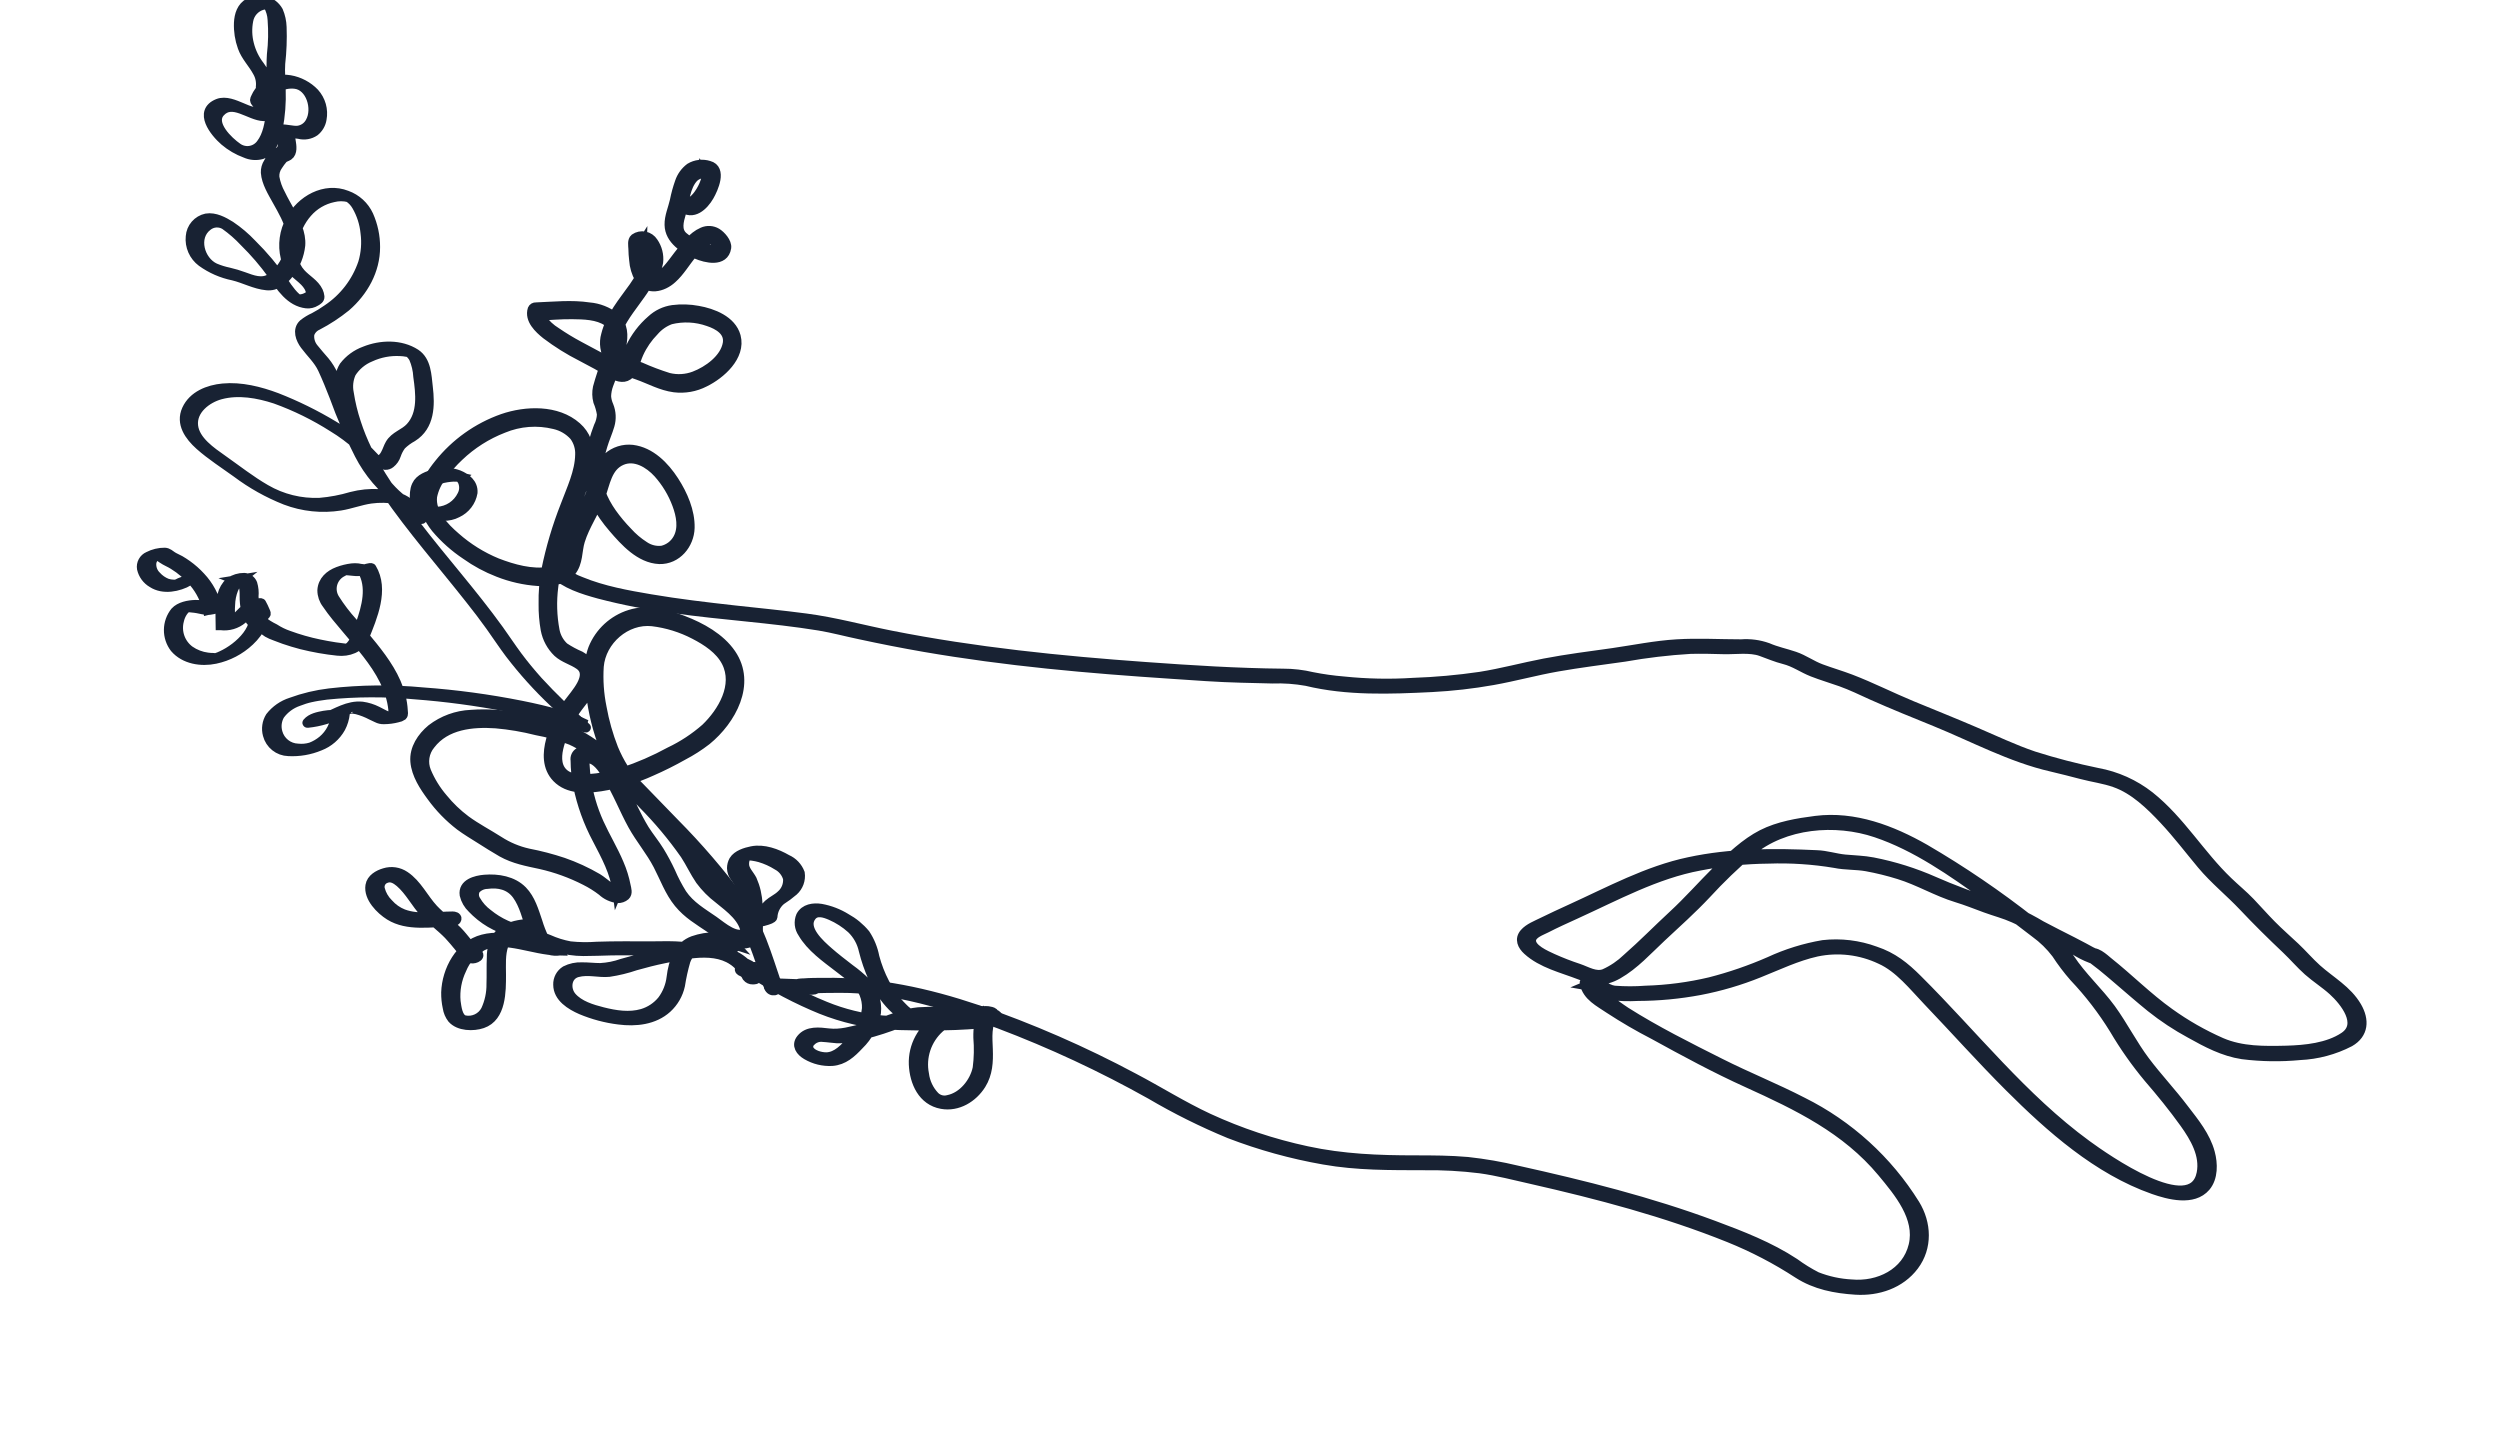 <svg width="259" height="150" viewBox="0 0 259 150" fill="none" xmlns="http://www.w3.org/2000/svg">
<g clip-path="url(#clip0_4549_7916)">
<path d="M57.313 59.273C58.544 60.509 60.425 61.077 62.063 61.528C64.612 62.196 67.202 62.697 69.817 63.026C74.824 63.743 79.898 64.018 84.883 64.83C86.294 65.065 87.679 65.444 89.073 65.732C91.283 66.213 93.503 66.648 95.731 67.036C99.966 67.767 104.234 68.33 108.51 68.772C112.786 69.215 117.107 69.544 121.411 69.828C123.797 69.99 126.178 70.171 128.569 70.229L131.83 70.311C133.007 70.269 134.185 70.352 135.344 70.559C139.589 71.587 144.014 71.411 148.34 71.199C150.458 71.09 152.567 70.849 154.655 70.478C156.91 70.076 159.111 69.467 161.367 69.07C163.622 68.673 165.986 68.38 168.3 68.051C170.558 67.649 172.839 67.379 175.129 67.243C176.288 67.212 177.447 67.243 178.607 67.275C179.766 67.306 181.313 67.067 182.45 67.482C183.275 67.776 183.992 68.096 184.849 68.312C185.914 68.579 186.771 69.215 187.772 69.607C188.774 69.999 189.739 70.275 190.718 70.626C191.819 71.023 192.865 71.528 193.934 72.016C196.095 72.981 198.291 73.865 200.488 74.758C204.444 76.369 208.346 78.484 212.532 79.44C213.583 79.684 214.62 79.955 215.662 80.225C216.804 80.528 217.999 80.676 219.108 81.073C221.102 81.768 222.785 83.405 224.197 84.912C225.608 86.418 226.808 88.006 228.107 89.562C229.407 91.119 231.026 92.418 232.438 93.915C233.85 95.413 235.343 96.888 236.867 98.327C237.643 99.062 238.342 99.888 239.123 100.582C239.903 101.277 240.882 101.895 241.698 102.635C242.903 103.726 244.815 106.112 242.853 107.425C241.18 108.544 238.838 108.778 236.89 108.832C234.589 108.886 232.253 108.927 230.124 108.007C228.231 107.175 226.43 106.147 224.751 104.94C222.496 103.334 220.547 101.354 218.387 99.639C218.067 99.387 216.948 98.286 216.47 98.918C216.776 98.507 217.273 98.918 216.623 98.579C216.375 98.449 216.136 98.309 215.888 98.178C215.504 97.971 215.112 97.767 214.724 97.569C213.637 97.01 212.541 96.473 211.467 95.895C210.637 95.4 209.782 94.949 208.905 94.542C207.944 94.145 206.934 93.893 205.969 93.518C204.092 92.783 202.22 92.138 200.38 91.317C198.345 90.418 196.217 89.749 194.033 89.323C193.064 89.134 192.116 89.125 191.137 89.03C190.159 88.936 189.207 88.611 188.21 88.579C183.767 88.372 179.351 88.358 174.975 89.301C170.686 90.203 166.698 92.368 162.733 94.172C161.75 94.624 160.758 95.075 159.792 95.553C159.188 95.855 158.394 96.153 157.938 96.68C157.393 97.303 157.713 97.957 158.259 98.453C159.743 99.806 161.867 100.293 163.699 101.006C165.178 101.584 166.18 101.741 167.605 100.93C169.333 99.946 170.672 98.435 172.116 97.091C173.69 95.62 175.3 94.186 176.775 92.612C178.209 91.051 179.736 89.579 181.349 88.205C184.836 85.282 190.159 84.844 194.363 86.265C198.499 87.654 202.297 90.325 205.82 92.864C207.525 94.082 209.176 95.372 210.845 96.644C211.681 97.248 212.423 97.973 213.046 98.796C213.599 99.648 214.213 100.459 214.882 101.223C216.451 102.879 217.845 104.693 219.041 106.636C220.08 108.401 221.261 110.078 222.573 111.652C223.89 113.176 225.153 114.728 226.326 116.365C227.386 117.854 228.446 119.649 228.071 121.553C227.115 126.366 218.085 120.005 216.177 118.612C209.546 113.767 204.449 107.236 198.652 101.471C197.326 100.145 196.086 99.148 194.281 98.548C192.553 97.912 190.699 97.688 188.869 97.894C186.953 98.221 185.089 98.8 183.325 99.617C181.329 100.49 179.265 101.201 177.154 101.741C174.972 102.258 172.743 102.551 170.501 102.617C169.42 102.7 168.334 102.7 167.253 102.617C166.351 102.499 165.728 101.714 164.813 101.588C164.614 101.556 164.091 101.534 164.159 101.868C164.438 103.221 165.688 103.798 166.743 104.52C168.225 105.489 169.756 106.38 171.331 107.19C174.52 108.945 177.723 110.677 181.042 112.179C186.252 114.543 191.255 116.956 194.99 121.444C196.708 123.515 198.923 126.135 198.233 129.022C197.543 131.909 194.624 133.308 191.81 133.05C190.572 132.986 189.353 132.721 188.201 132.266C187.4 131.856 186.634 131.382 185.909 130.849C183.334 129.153 180.406 128.025 177.529 126.952C170.929 124.498 164.078 122.784 157.23 121.264C155.524 120.853 153.792 120.552 152.047 120.362C150.243 120.204 148.439 120.195 146.635 120.195C142.814 120.195 139.129 120.055 135.385 119.243C131.877 118.49 128.463 117.352 125.204 115.851C122.552 114.62 120.066 113.05 117.477 111.688C112.253 108.894 106.813 106.521 101.211 104.592C96.056 102.856 90.868 101.723 85.424 101.805C84.693 101.805 83.953 101.805 83.223 101.863C83.042 101.863 82.555 101.863 82.469 102.071C82.284 102.522 83.453 102.522 83.705 102.544C83.881 102.544 84.057 102.544 84.233 102.544C84.716 102.544 84.684 102.143 84.278 102.026C83.981 101.973 83.678 101.955 83.376 101.971L80.106 101.85C79.501 101.827 79.438 102.368 80.061 102.391L83.218 102.504C83.43 102.533 83.645 102.542 83.859 102.531C83.953 102.531 84.201 102.594 83.944 102.531C83.944 102.359 83.976 102.183 83.99 102.012C84.283 102.012 83.741 102.012 83.647 101.99H83.34C83.287 101.983 83.234 101.983 83.182 101.99C83.024 102.03 83.182 101.949 83.155 101.99C83.132 102.065 83.126 102.145 83.139 102.223C83.151 102.302 83.181 102.376 83.227 102.441C83.227 102.441 83.182 102.405 83.304 102.441C83.533 102.457 83.763 102.446 83.99 102.409C84.986 102.373 85.988 102.364 86.989 102.359C92.646 102.328 98.266 104.096 103.521 106.067C108.927 108.112 114.172 110.558 119.214 113.384C121.835 114.926 124.562 116.283 127.374 117.443C130.537 118.659 133.81 119.566 137.148 120.15C140.599 120.763 144.05 120.727 147.523 120.736C149.466 120.71 151.409 120.817 153.337 121.056C155.142 121.305 156.896 121.765 158.656 122.162C165.598 123.74 172.522 125.558 179.134 128.219C181.63 129.225 184.021 130.472 186.275 131.941C188.079 133.105 190.123 133.497 192.243 133.632C194.534 133.777 196.875 133.01 198.291 131.12C199.708 129.23 199.609 126.744 198.382 124.755C195.557 120.219 191.528 116.555 186.744 114.173C183.952 112.73 181.029 111.566 178.223 110.149C174.926 108.494 171.543 106.802 168.421 104.827C167.731 104.376 167.1 103.88 166.414 103.437C165.728 102.995 165.3 102.635 165.133 101.809L164.479 102.084C165.3 102.22 165.882 102.941 166.734 103.099C167.716 103.22 168.706 103.253 169.693 103.198C171.847 103.19 173.995 102.986 176.112 102.589C178.206 102.188 180.256 101.583 182.233 100.785C184.2 100 186.126 99.067 188.205 98.602C190.438 98.134 192.762 98.409 194.823 99.387C196.767 100.257 198.246 102.156 199.694 103.668C202.527 106.631 205.261 109.698 208.161 112.594C212.41 116.839 217.322 121.196 223.096 123.222C224.675 123.776 227.214 124.457 228.509 122.937C229.298 122.004 229.262 120.542 228.96 119.433C228.509 117.727 227.323 116.275 226.281 114.922C224.986 113.203 223.506 111.643 222.221 109.933C220.935 108.223 219.966 106.284 218.689 104.52C217.367 102.716 215.649 101.178 214.422 99.301C213.375 97.7 212.009 96.667 210.516 95.512C206.995 92.739 203.286 90.215 199.415 87.957C196 86.008 192.103 84.515 188.106 85.025C186.234 85.264 184.254 85.593 182.558 86.455C180.862 87.316 179.261 88.827 177.885 90.194C176.347 91.723 174.917 93.352 173.329 94.817C171.741 96.284 170.208 97.853 168.575 99.283C167.885 99.95 167.086 100.491 166.211 100.884C165.309 101.223 164.407 100.632 163.545 100.339C162.625 100.037 161.722 99.686 160.839 99.288C160.194 98.985 158.484 98.282 158.642 97.339C158.741 96.716 159.689 96.405 160.158 96.162C161.173 95.638 162.21 95.174 163.248 94.7C167.393 92.815 171.579 90.528 176.094 89.693C178.441 89.237 180.825 88.995 183.217 88.972C185.52 88.891 187.826 89.042 190.1 89.423C191.178 89.648 192.283 89.572 193.37 89.765C194.503 89.972 195.622 90.248 196.722 90.591C198.792 91.227 200.66 92.368 202.721 92.991C203.745 93.302 204.692 93.69 205.694 94.055C206.695 94.421 207.678 94.669 208.626 95.097C209.654 95.548 210.61 96.193 211.612 96.712C212.681 97.267 213.763 97.79 214.823 98.354C215.395 98.735 216.008 99.049 216.65 99.292C216.892 99.355 217.149 99.328 217.372 99.215L216.921 99.315C216.434 99.27 216.601 99.152 216.754 99.315C216.851 99.397 216.953 99.472 217.061 99.54C217.291 99.716 217.512 99.892 217.751 100.072C218.315 100.524 218.86 100.997 219.411 101.466C220.547 102.436 221.666 103.419 222.83 104.362C224.112 105.384 225.483 106.29 226.926 107.069C228.626 108.02 230.354 108.936 232.307 109.234C234.284 109.483 236.282 109.513 238.266 109.324C240.067 109.242 241.829 108.772 243.43 107.944C244.883 107.109 244.978 105.688 244.161 104.285C243.164 102.58 241.455 101.665 240.025 100.388C239.231 99.675 238.532 98.85 237.769 98.133C237.007 97.416 236.1 96.622 235.311 95.823C234.522 95.025 233.859 94.258 233.119 93.487C232.379 92.716 231.576 92.066 230.818 91.335C227.913 88.561 225.884 85.02 222.699 82.485C221.12 81.246 219.262 80.411 217.286 80.054C215.062 79.598 212.864 79.026 210.701 78.34C208.612 77.636 206.641 76.684 204.606 75.818C202.441 74.885 200.249 74.014 198.07 73.112C195.892 72.21 193.889 71.19 191.755 70.369C190.731 69.977 189.676 69.675 188.648 69.291C187.696 68.939 186.87 68.326 185.909 68.001C184.949 67.676 184.047 67.5 183.122 67.099C182.245 66.788 181.312 66.663 180.384 66.734C178.16 66.734 175.936 66.598 173.712 66.734C171.489 66.869 169.31 67.316 167.113 67.636C164.741 67.97 162.363 68.267 160.009 68.718C157.776 69.147 155.579 69.747 153.328 70.103C151.026 70.439 148.707 70.647 146.382 70.726C143.987 70.878 141.583 70.83 139.196 70.581C138.112 70.492 137.034 70.342 135.967 70.13C134.971 69.892 133.95 69.772 132.926 69.774C128.168 69.729 123.427 69.427 118.682 69.084C109.845 68.452 101.022 67.555 92.321 65.832C89.38 65.25 86.488 64.451 83.511 64.059C81.03 63.73 78.549 63.49 76.051 63.215C73.164 62.891 70.277 62.552 67.408 62.065C64.981 61.654 62.478 61.203 60.191 60.261C59.462 60.001 58.789 59.602 58.211 59.088C57.972 58.849 56.984 58.953 57.309 59.286L57.313 59.273Z" fill="#182233" stroke="#182233"/>
<path d="M80.503 102.038C79.461 98.98 78.586 95.854 76.673 93.193C74.6 90.397 72.33 87.753 69.88 85.281C68.68 84.032 67.462 82.8 66.271 81.56C65.144 80.405 64.016 79.232 62.812 78.168C61.679 77.116 60.373 76.269 58.95 75.664C57.372 75.119 55.752 74.704 54.106 74.424C52.362 74.04 50.573 73.911 48.792 74.04C47.309 74.106 45.882 74.627 44.705 75.533C43.718 76.354 42.901 77.559 43.014 78.898C43.127 80.238 43.952 81.479 44.71 82.507C45.545 83.66 46.543 84.686 47.673 85.552C48.332 86.039 49.027 86.454 49.744 86.905C50.461 87.356 51.237 87.857 51.999 88.29C53.249 88.993 54.611 89.242 55.996 89.539C57.609 89.903 59.17 90.469 60.642 91.222C61.251 91.527 61.83 91.889 62.37 92.304C62.817 92.725 63.388 92.991 63.998 93.062C64.281 93.07 64.557 92.974 64.774 92.791C65.058 92.534 64.904 92.106 64.837 91.767C64.685 90.983 64.447 90.218 64.129 89.485C63.524 88.042 62.703 86.707 62.058 85.281C61.382 83.791 60.926 82.211 60.705 80.59C60.651 80.211 60.615 79.828 60.597 79.449C60.597 79.165 60.489 78.831 60.682 78.722C60.777 78.661 60.885 78.623 60.997 78.611C61.109 78.599 61.222 78.614 61.328 78.655C62.036 78.948 62.568 79.805 62.969 80.459C63.98 82.056 64.643 83.838 65.554 85.489C66.348 86.923 67.417 88.168 68.17 89.62C68.856 90.938 69.366 92.39 70.317 93.549C71.269 94.709 72.379 95.331 73.534 96.12C74.521 96.797 75.586 97.731 76.844 97.78C77.327 97.78 78.198 97.623 78.198 97.027C78.18 96.408 78.001 95.805 77.679 95.277C77.034 94.158 75.992 93.346 75.009 92.543C74.493 92.155 74.019 91.715 73.592 91.231C73.135 90.619 72.729 89.97 72.379 89.291C71.524 87.812 70.515 86.427 69.37 85.159C68.274 83.905 67.115 82.724 66.001 81.465C64.968 80.312 64.14 78.991 63.551 77.559C63.009 76.178 62.604 74.747 62.342 73.287C62.058 71.891 61.959 70.464 62.049 69.043C62.279 66.336 64.846 64.081 67.588 64.378C69.114 64.563 70.593 65.021 71.955 65.732C73.213 66.381 74.589 67.274 75.252 68.573C76.497 71.005 74.86 73.77 73.105 75.452C71.989 76.431 70.743 77.251 69.402 77.888C67.832 78.746 66.188 79.46 64.49 80.022C63.333 80.396 62.135 80.625 60.922 80.703C59.898 80.761 58.666 80.703 58.053 79.728C57.525 78.871 57.764 77.708 58.053 76.81C58.383 75.839 58.818 74.906 59.347 74.027C59.956 72.976 60.913 72.137 61.341 70.978C61.792 69.706 61.242 68.605 60.11 67.96C59.527 67.711 58.968 67.409 58.441 67.058C57.943 66.601 57.605 65.998 57.475 65.335C57.189 63.83 57.143 62.289 57.34 60.77C57.705 57.224 59.113 53.895 60.317 50.575C61.07 48.492 61.634 45.893 59.74 44.224C57.701 42.42 54.476 42.546 52.072 43.376C49.48 44.292 47.197 45.916 45.481 48.063C44.755 48.965 43.979 50.088 43.88 51.284C43.781 52.479 44.39 53.747 45.161 54.707C46.06 55.771 47.105 56.702 48.264 57.472C49.3 58.212 50.425 58.818 51.611 59.277C52.926 59.798 54.314 60.113 55.725 60.21C56.862 60.274 58.355 60.188 59.144 59.236C59.934 58.284 59.767 57.089 60.096 56.029C60.588 54.428 61.598 53.016 62.194 51.451C62.712 50.097 62.879 48.37 64.377 47.707C65.775 47.089 67.255 47.995 68.184 49.015C69.037 49.967 69.703 51.072 70.146 52.272C70.556 53.368 70.827 54.734 70.218 55.817C70.049 56.121 69.818 56.387 69.54 56.597C69.261 56.806 68.942 56.956 68.603 57.035C67.951 57.115 67.292 56.954 66.749 56.584C66.103 56.172 65.516 55.675 65.004 55.104C64.414 54.498 63.871 53.848 63.38 53.16C62.433 51.807 61.779 50.309 61.914 48.649C62.001 47.804 62.174 46.969 62.433 46.16C62.645 45.447 62.956 44.775 63.163 44.066C63.358 43.399 63.321 42.685 63.06 42.041C62.921 41.732 62.837 41.401 62.812 41.062C62.823 40.642 62.904 40.226 63.051 39.831C63.569 38.529 64.011 37.197 64.372 35.843C64.602 34.765 64.571 33.669 63.714 32.88C62.943 32.275 62.011 31.909 61.034 31.829C59.203 31.554 57.363 31.761 55.527 31.829C55.452 31.822 55.377 31.838 55.312 31.876C55.247 31.914 55.196 31.972 55.166 32.041C54.828 33.105 55.838 34.048 56.582 34.644C57.731 35.515 58.957 36.281 60.245 36.931C60.777 37.215 61.314 37.494 61.842 37.783C62.37 38.072 62.83 38.406 63.339 38.685C63.849 38.965 64.521 39.272 65.067 38.884C65.337 38.66 65.536 38.362 65.64 38.027C65.825 37.576 65.96 37.066 66.172 36.601C66.563 35.742 67.102 34.959 67.764 34.287C68.222 33.754 68.809 33.347 69.469 33.105C70.764 32.788 72.123 32.855 73.38 33.299C74.422 33.642 75.591 34.314 75.378 35.582C75.103 37.183 73.353 38.433 71.937 38.969C71.086 39.291 70.159 39.347 69.275 39.132C68.275 38.82 67.295 38.45 66.339 38.022C65.554 37.738 64.535 37.535 63.962 36.858C63.789 36.617 63.673 36.341 63.622 36.048C63.571 35.756 63.587 35.456 63.669 35.171C63.971 33.705 64.977 32.397 65.838 31.211C66.208 30.701 66.587 30.192 66.916 29.655C67.394 28.87 68.053 28.112 68.202 27.178C68.287 26.44 68.099 25.695 67.674 25.085C67.576 24.932 67.448 24.8 67.298 24.697C67.147 24.594 66.978 24.522 66.799 24.487C66.621 24.451 66.437 24.451 66.258 24.488C66.08 24.525 65.911 24.598 65.762 24.702C65.486 24.927 65.586 25.428 65.599 25.748C65.606 26.146 65.633 26.544 65.68 26.939C65.725 27.616 65.921 28.274 66.253 28.865C67.079 30.137 68.639 29.767 69.623 28.865C70.435 28.148 71.003 27.138 71.702 26.312C72.06 25.85 72.481 25.44 72.952 25.094C73.118 24.971 73.306 24.881 73.507 24.828C73.577 24.805 73.652 24.799 73.726 24.81C73.799 24.821 73.87 24.849 73.93 24.891C74.069 25.044 74.193 25.208 74.3 25.383C74.409 25.509 74.355 25.333 74.3 25.446C74.281 25.498 74.257 25.548 74.228 25.595C74.164 25.685 74.075 25.754 73.971 25.794C73.475 25.988 72.794 25.703 72.347 25.496C71.772 25.25 71.238 24.917 70.764 24.508C70.06 23.877 70.313 22.929 70.575 22.05C70.922 20.868 70.981 19.307 71.878 18.373C72.104 18.165 72.386 18.028 72.689 17.978C72.992 17.928 73.303 17.968 73.583 18.094L73.2 17.755C73.253 18.014 73.236 18.282 73.15 18.531C73.028 18.976 72.844 19.401 72.604 19.794C72.392 20.16 71.657 21.224 71.179 20.827C70.701 20.43 70.146 21.035 70.638 21.441C71.774 22.379 72.893 21.31 73.466 20.317C73.917 19.533 74.819 17.516 73.443 17.16C73.119 17.058 72.777 17.025 72.44 17.065C72.102 17.104 71.777 17.215 71.486 17.39C70.99 17.764 70.618 18.28 70.421 18.87C70.198 19.498 70.022 20.142 69.893 20.796C69.709 21.617 69.329 22.438 69.348 23.29C69.375 24.837 70.89 25.776 72.158 26.326C73.119 26.741 75.009 27.201 75.252 25.672C75.342 25.121 74.688 24.391 74.242 24.125C74.024 23.997 73.779 23.924 73.527 23.91C73.275 23.897 73.024 23.944 72.794 24.048C71.743 24.499 70.99 25.564 70.295 26.434C69.916 26.93 69.555 27.44 69.136 27.909C68.986 28.088 68.808 28.24 68.608 28.36C68.29 28.613 67.907 28.77 67.503 28.811C66.984 28.811 66.803 28.162 66.7 27.72C66.533 26.908 66.465 26.08 66.497 25.252L66.325 25.523C66.731 25.27 66.894 25.365 67.07 25.785C67.259 26.2 67.303 26.667 67.196 27.111C66.973 27.697 66.669 28.25 66.294 28.753C66.086 29.077 65.888 29.407 65.667 29.722C64.58 31.256 63.24 32.808 62.78 34.684C62.657 35.104 62.627 35.546 62.691 35.979C62.754 36.411 62.911 36.825 63.15 37.192C63.827 38.153 65.031 38.482 66.082 38.852C67.345 39.303 68.5 39.962 69.844 40.142C70.929 40.279 72.029 40.084 73.001 39.583C74.634 38.785 76.786 36.913 76.236 34.847C75.784 33.191 73.827 32.447 72.316 32.181C71.45 32.018 70.564 31.992 69.69 32.104C68.868 32.22 68.102 32.585 67.494 33.151C66.573 33.947 65.829 34.927 65.311 36.028C65.044 36.597 64.904 37.215 64.638 37.779C64.499 38.081 64.332 38.261 64.002 38.135C63.346 37.795 62.712 37.411 62.108 36.985C61.4 36.601 60.678 36.231 59.974 35.843C59.164 35.41 58.378 34.933 57.62 34.414C57.03 34.054 56.521 33.579 56.122 33.015C56.07 32.944 56.035 32.862 56.017 32.776C56 32.689 56.002 32.6 56.023 32.514L55.662 32.727C56.871 32.668 58.075 32.555 59.271 32.569C60.466 32.582 61.937 32.605 62.942 33.308C63.169 33.476 63.343 33.704 63.445 33.967C63.548 34.23 63.573 34.516 63.52 34.792C63.407 35.639 63.199 36.47 62.897 37.269C62.516 38.206 62.192 39.166 61.927 40.142C61.825 40.616 61.836 41.108 61.959 41.577C62.142 42.01 62.271 42.465 62.342 42.93C62.324 43.373 62.21 43.807 62.009 44.202C61.809 44.719 61.636 45.246 61.49 45.781C61.141 46.844 60.954 47.954 60.935 49.073C60.98 51.203 62.184 53.133 63.529 54.694C64.729 56.092 66.307 57.851 68.306 57.937C70.11 57.991 71.418 56.39 71.463 54.689C71.508 52.989 70.746 51.248 69.83 49.827C68.847 48.307 67.399 46.818 65.518 46.584C65.057 46.532 64.591 46.578 64.149 46.72C63.708 46.861 63.301 47.095 62.956 47.404C62.243 48.032 61.937 48.947 61.666 49.827C61.331 50.893 60.904 51.929 60.389 52.921C59.859 53.838 59.431 54.811 59.113 55.822C59.003 56.553 58.853 57.277 58.662 57.991C58.364 58.785 57.687 59.092 56.894 59.223C55.089 59.511 53.154 58.965 51.481 58.32C49.912 57.674 48.462 56.77 47.191 55.646C46 54.622 44.588 53.156 44.782 51.442C44.943 50.638 45.298 49.885 45.815 49.249C46.323 48.541 46.898 47.884 47.534 47.287C48.862 46.018 50.427 45.024 52.139 44.36C53.816 43.664 55.672 43.523 57.435 43.958C58.231 44.137 58.952 44.559 59.496 45.167C59.909 45.725 60.117 46.409 60.087 47.102C60.06 48.907 59.185 50.711 58.567 52.371C57.714 54.533 57.051 56.765 56.587 59.042C56.371 60.204 56.275 61.384 56.298 62.565C56.286 63.459 56.359 64.351 56.515 65.231C56.685 66.126 57.128 66.947 57.782 67.581C58.436 68.185 59.325 68.384 60.037 68.894C61.508 69.954 59.555 71.938 58.878 72.877C58.062 74.018 57.452 75.292 57.074 76.643C56.704 77.996 56.654 79.507 57.692 80.576C58.883 81.799 60.687 81.709 62.243 81.479C64.056 81.192 65.821 80.659 67.489 79.895C68.608 79.406 69.701 78.859 70.764 78.258C71.621 77.811 72.436 77.289 73.2 76.697C75.753 74.613 77.859 70.833 75.739 67.739C74.603 66.074 72.622 64.992 70.778 64.284C69.063 63.625 67.074 63.088 65.27 63.67C64.41 63.938 63.62 64.394 62.957 65.005C62.295 65.616 61.777 66.366 61.44 67.202C60.818 68.853 61.043 70.856 61.305 72.556C61.598 74.52 62.144 76.438 62.929 78.262C63.777 80.198 65.148 81.754 66.582 83.278C68.194 84.9 69.664 86.656 70.976 88.529C71.54 89.39 71.964 90.333 72.546 91.181C73.09 91.916 73.737 92.57 74.467 93.121C75.631 94.073 77.201 95.178 77.268 96.838C77.323 96.747 77.377 96.657 77.435 96.567C76.321 97.401 74.837 96.017 73.948 95.399C72.735 94.555 71.504 93.861 70.651 92.606C70.196 91.874 69.796 91.108 69.456 90.315C69.117 89.591 68.739 88.887 68.324 88.204C67.841 87.419 67.25 86.711 66.767 85.949C66.348 85.259 65.969 84.537 65.617 83.811C64.792 82.092 64.056 80.243 62.762 78.808C62.207 78.195 61.409 77.541 60.507 77.73C60.322 77.77 60.148 77.845 59.992 77.951C59.852 78.034 59.739 78.158 59.672 78.306C59.604 78.455 59.584 78.621 59.613 78.781C59.619 79.666 59.708 80.548 59.88 81.415C60.272 83.337 60.94 85.192 61.864 86.923C62.766 88.664 63.723 90.387 63.966 92.372L64.129 91.984C63.741 92.3 63.393 92.079 63.028 91.822C62.663 91.565 62.297 91.226 61.891 90.983C60.763 90.326 59.574 89.779 58.341 89.35C57.161 88.957 55.955 88.641 54.733 88.407C53.647 88.165 52.613 87.731 51.679 87.126C50.542 86.4 49.329 85.773 48.242 84.974C47.369 84.322 46.58 83.564 45.892 82.719C45.172 81.883 44.589 80.94 44.164 79.922C43.976 79.462 43.916 78.958 43.993 78.466C44.069 77.974 44.278 77.512 44.597 77.13C46.181 75.06 48.932 74.789 51.363 74.956C52.789 75.08 54.203 75.32 55.59 75.673C56.808 75.895 58.003 76.231 59.158 76.679C61.386 77.676 63.218 79.598 64.868 81.321C66.781 83.301 68.73 85.24 70.611 87.248C72.493 89.219 74.246 91.309 75.861 93.504C77.39 95.615 78.256 98.015 79.064 100.478C79.258 101.069 79.452 101.66 79.65 102.25C79.849 102.841 80.715 102.702 80.503 102.057V102.038Z" fill="#182233" stroke="#182233"/>
<path d="M60.66 75.324C58.925 73.842 57.281 72.256 55.739 70.575C54.999 69.749 54.291 68.897 53.628 68.008C52.965 67.119 52.342 66.163 51.684 65.252C48.977 61.494 45.869 58.035 43.063 54.367C40.601 51.138 38.147 47.696 36.893 43.79C36.56 42.791 36.313 41.767 36.153 40.727C36.008 40.025 36.089 39.296 36.383 38.643C36.855 37.896 37.549 37.316 38.368 36.983C39.342 36.532 40.413 36.329 41.485 36.392C41.701 36.4 41.917 36.424 42.13 36.464C42.215 36.464 42.301 36.509 42.387 36.518C42.579 36.679 42.741 36.873 42.865 37.091C43.128 37.7 43.28 38.351 43.316 39.013C43.56 40.745 43.817 42.847 42.522 44.263C41.9 44.953 40.889 45.166 40.407 46.018C40.226 46.329 40.132 46.681 39.956 47.001C39.886 47.152 39.793 47.29 39.68 47.412C39.59 47.507 39.311 47.768 39.18 47.746C39.049 47.723 38.769 47.394 38.67 47.295C38.571 47.195 38.35 46.952 38.183 46.789C37.824 46.44 37.446 46.11 37.051 45.801C36.254 45.174 35.414 44.603 34.538 44.092C32.668 42.967 30.706 42.001 28.674 41.205C26.92 40.547 24.971 40.05 23.081 40.231C21.597 40.371 20.005 40.989 19.346 42.432C18.688 43.875 19.621 45.17 20.699 46.135C21.877 47.182 23.243 48.048 24.52 48.973C26.071 50.139 27.772 51.092 29.576 51.805C31.386 52.493 33.343 52.696 35.255 52.396C36.325 52.225 37.339 51.823 38.413 51.67C39.312 51.548 40.225 51.566 41.119 51.724L41.422 51.787C41.467 51.787 41.521 51.81 41.566 51.828C41.471 51.769 41.53 51.828 41.566 51.828C41.736 51.986 41.888 52.163 42.017 52.356C42.251 52.735 42.528 53.086 42.843 53.402C42.915 53.47 43.663 53.88 43.718 53.767C44.169 52.712 43.515 51.26 44.331 50.348C44.935 49.672 46.095 49.446 46.961 49.397C47.19 49.388 47.42 49.401 47.646 49.437L47.786 49.469C47.637 49.6 47.452 49.216 47.628 49.428C47.736 49.549 47.831 49.681 47.913 49.821C48.022 50.055 48.075 50.311 48.068 50.57C48.061 50.828 47.994 51.081 47.872 51.309C47.635 51.796 47.271 52.21 46.819 52.508C46.366 52.806 45.842 52.976 45.301 53.001C42.594 53.136 40.529 51.02 39.112 48.941C37.696 46.861 36.794 44.557 35.891 42.252C35.44 41.124 35.021 39.996 34.538 38.891C34.304 38.367 34.001 37.877 33.636 37.434C33.257 36.983 32.838 36.532 32.49 36.081C32.322 35.877 32.197 35.642 32.124 35.388C32.051 35.134 32.032 34.868 32.066 34.606C32.133 34.406 32.241 34.222 32.383 34.067C32.525 33.912 32.699 33.788 32.892 33.704C33.937 33.159 34.925 32.51 35.842 31.769C37.646 30.199 38.882 28.016 38.877 25.593C38.879 24.462 38.642 23.343 38.183 22.31C37.962 21.833 37.65 21.405 37.262 21.05C36.875 20.696 36.422 20.422 35.928 20.244C33.645 19.341 31.182 20.744 30.104 22.792C29.448 23.977 29.26 25.364 29.576 26.68C29.729 27.229 30.019 27.729 30.42 28.133C30.785 28.494 31.209 28.796 31.566 29.161C31.727 29.323 31.867 29.503 31.985 29.698C32.08 29.87 32.269 30.28 32.175 30.479C32.08 30.677 31.751 30.817 31.588 30.889C31.371 30.971 31.139 31.009 30.907 31.002L30.785 30.975C30.785 30.916 31.02 31.169 30.93 31.038C30.839 30.907 30.758 30.907 30.7 30.858C30.511 30.69 30.335 30.508 30.176 30.312C29.884 29.951 29.611 29.575 29.36 29.184C28.392 27.784 27.296 26.478 26.085 25.282C25.421 24.579 24.681 23.951 23.879 23.41C23.158 22.959 22.256 22.472 21.371 22.621C20.933 22.715 20.538 22.949 20.244 23.288C19.951 23.626 19.775 24.05 19.743 24.497C19.692 24.999 19.772 25.506 19.975 25.967C20.178 26.429 20.498 26.83 20.902 27.132C21.875 27.834 22.987 28.32 24.163 28.557C25.318 28.837 26.419 29.459 27.623 29.572C28.616 29.68 29.427 29.022 29.982 28.268C30.614 27.439 31.009 26.454 31.124 25.418C31.223 24.177 30.596 22.968 30.027 21.913C29.707 21.317 29.36 20.735 29.062 20.108C28.759 19.564 28.551 18.972 28.444 18.358C28.41 17.927 28.532 17.498 28.787 17.149C28.939 16.909 29.107 16.68 29.292 16.464C29.464 16.274 29.685 16.252 29.883 16.121C30.334 15.819 30.212 15.092 30.14 14.637C30.14 14.502 30.091 14.362 30.068 14.226C30.046 14.091 29.982 13.978 30.027 13.893C30.118 13.681 30.821 13.893 30.997 13.893C31.268 13.961 31.55 13.971 31.826 13.923C32.101 13.875 32.362 13.769 32.594 13.613C32.991 13.296 33.255 12.842 33.334 12.341C33.425 11.861 33.403 11.368 33.271 10.898C33.138 10.429 32.899 9.996 32.572 9.634C31.263 8.254 28.873 7.65 27.33 8.971C26.974 9.28 26.69 9.663 26.5 10.095C26.446 10.184 26.413 10.284 26.401 10.388C26.401 10.505 26.622 10.722 26.698 10.812C26.895 11.035 27.121 11.231 27.371 11.394L27.258 11.285C26.604 11.903 25.729 11.434 25.03 11.146C24.33 10.857 23.37 10.415 22.576 10.735C20.532 11.565 22.228 13.699 23.266 14.596C23.907 15.142 24.64 15.57 25.431 15.859C25.958 16.096 26.551 16.144 27.109 15.995C28.169 15.616 28.57 14.317 28.787 13.324C29.043 11.987 29.148 10.625 29.098 9.265C29.098 8.362 28.981 7.483 29.049 6.59C29.191 5.334 29.24 4.069 29.193 2.805C29.175 2.237 29.053 1.678 28.832 1.154C28.688 0.897 28.494 0.672 28.262 0.49C28.029 0.309 27.763 0.176 27.479 0.099C27.203 0.009 26.911 -0.02 26.622 0.014C26.334 0.048 26.057 0.145 25.81 0.297C25.034 0.703 24.777 1.542 24.736 2.368C24.702 3.222 24.834 4.076 25.124 4.88C25.463 5.841 26.207 6.563 26.68 7.447C26.96 7.928 27.072 8.487 27.001 9.039C26.974 9.233 27.903 9.49 27.903 9.49C28.052 8.466 27.474 7.627 26.911 6.833C26.391 6.166 26.016 5.398 25.81 4.578C25.601 3.773 25.577 2.931 25.738 2.115C25.805 1.747 25.973 1.405 26.223 1.126C26.473 0.847 26.795 0.643 27.154 0.536C27.387 0.47 27.629 0.44 27.871 0.446C28.142 0.446 27.42 0.09 27.601 0.324C27.675 0.405 27.742 0.491 27.804 0.581C28.052 1.029 28.196 1.527 28.223 2.038C28.316 3.241 28.292 4.449 28.151 5.647C28.101 6.436 28.101 7.226 28.151 8.015C28.212 9.229 28.18 10.446 28.056 11.655C27.934 12.756 27.736 14.019 27.041 14.916C26.905 15.102 26.733 15.259 26.536 15.379C26.339 15.498 26.12 15.577 25.892 15.612C25.664 15.647 25.432 15.636 25.208 15.581C24.984 15.526 24.773 15.428 24.587 15.291C23.685 14.668 21.723 12.828 22.81 11.624C24.082 10.216 25.864 12.012 27.321 12.048C27.477 12.052 27.632 12.025 27.777 11.97C27.923 11.914 28.056 11.83 28.169 11.723C28.192 11.7 28.043 11.601 28.056 11.61C27.798 11.447 27.579 11.228 27.416 10.97C27.271 10.726 27.416 10.518 27.529 10.289C27.817 9.752 28.26 9.314 28.799 9.031C29.338 8.747 29.95 8.631 30.555 8.696C32.206 8.877 32.91 11.276 32.148 12.63C32.022 12.873 31.839 13.082 31.614 13.238C31.389 13.395 31.129 13.494 30.857 13.527C30.276 13.577 29.698 13.356 29.107 13.396H29.08C29.139 13.884 29.27 14.366 29.288 14.858C29.317 15.062 29.275 15.271 29.169 15.448C29.063 15.625 28.9 15.761 28.706 15.832C28.312 16.081 27.999 16.438 27.804 16.861C27.607 17.163 27.509 17.52 27.524 17.88C27.592 18.899 28.237 19.919 28.715 20.79C29.288 21.823 29.933 22.887 30.154 24.064C30.288 24.974 30.139 25.904 29.725 26.726C29.377 27.577 28.792 28.31 28.038 28.837C27.136 29.41 26.157 29.008 25.224 28.67C24.73 28.488 24.225 28.337 23.712 28.219C23.216 28.116 22.731 27.965 22.265 27.768C20.686 27.046 19.973 24.561 21.507 23.406C21.76 23.205 22.069 23.087 22.392 23.068C22.715 23.05 23.036 23.131 23.311 23.302C24.037 23.815 24.708 24.402 25.314 25.052C26.378 26.097 27.351 27.23 28.223 28.44C29.085 29.703 30.068 31.259 31.755 31.448C32.089 31.481 32.423 31.402 32.707 31.223C32.91 31.101 33.131 30.984 33.113 30.731C33.093 30.544 33.042 30.361 32.964 30.19C32.59 29.392 31.728 28.958 31.16 28.322C29.576 26.572 30.438 23.609 31.832 22.039C32.535 21.226 33.486 20.667 34.538 20.447C35.058 20.316 35.602 20.316 36.121 20.447C36.462 20.669 36.745 20.969 36.947 21.322C37.446 22.18 37.754 23.135 37.849 24.123C37.988 25.166 37.905 26.227 37.605 27.235C36.938 29.209 35.633 30.905 33.898 32.057C33.465 32.363 33.013 32.641 32.544 32.887C32.144 33.066 31.768 33.295 31.426 33.568C30.767 34.177 31.133 35.12 31.593 35.738C32.211 36.573 32.982 37.258 33.429 38.215C33.875 39.171 34.258 40.132 34.637 41.101C35.371 43.144 36.236 45.138 37.227 47.069C38.2 48.972 39.606 50.62 41.331 51.882C42.278 52.524 43.33 52.994 44.439 53.271C45.382 53.501 46.483 53.605 47.371 53.127C47.787 52.933 48.15 52.642 48.429 52.277C48.708 51.913 48.895 51.486 48.973 51.034C49.036 50.096 48.291 49.523 47.507 49.203C46.718 48.91 45.857 48.877 45.048 49.108C44.354 49.279 43.478 49.581 43.163 50.285C42.712 51.251 43.203 52.374 42.775 53.352L43.65 53.718C43.318 53.349 43.016 52.954 42.748 52.536C42.48 52.201 42.141 51.93 41.755 51.742C40.98 51.382 40.138 51.187 39.283 51.169C38.314 51.116 37.341 51.213 36.401 51.458C35.334 51.776 34.236 51.983 33.126 52.076C31.16 52.161 29.21 51.679 27.511 50.687C25.945 49.785 24.529 48.661 23.058 47.628C21.89 46.803 20.199 45.675 20.023 44.114C19.838 42.464 21.425 41.255 22.842 40.876C24.705 40.375 26.73 40.74 28.525 41.327C30.619 42.081 32.622 43.066 34.498 44.263C35.418 44.819 36.283 45.461 37.082 46.18C37.434 46.501 37.745 46.866 38.093 47.191C38.445 47.5 38.844 47.753 39.275 47.94C39.479 48.05 39.697 48.13 39.924 48.179C40.113 48.182 40.297 48.118 40.443 47.998C40.719 47.778 40.924 47.482 41.034 47.146C41.156 46.778 41.337 46.432 41.57 46.122C41.917 45.784 42.309 45.496 42.734 45.265C44.538 44.133 44.566 41.999 44.34 40.105C44.2 38.905 44.182 37.398 43.054 36.649C41.512 35.652 39.446 35.711 37.777 36.388C36.931 36.697 36.19 37.24 35.639 37.953C35.254 38.578 35.108 39.322 35.228 40.046C35.492 42.018 36.063 43.938 36.92 45.734C37.794 47.569 38.83 49.323 40.014 50.975C42.68 54.85 45.779 58.377 48.688 62.067C49.41 62.969 50.123 63.912 50.804 64.859C51.485 65.807 52.121 66.79 52.829 67.724C54.206 69.522 55.725 71.207 57.372 72.762C58.179 73.538 59.009 74.287 59.852 75.018C60.037 75.161 60.247 75.27 60.47 75.338C60.525 75.338 60.831 75.451 60.682 75.338L60.66 75.324Z" fill="#182233"/>
<path d="M41.566 51.828C41.521 51.81 41.467 51.787 41.422 51.787L41.119 51.724C40.225 51.566 39.312 51.548 38.413 51.67C37.339 51.823 36.325 52.225 35.255 52.396C33.343 52.696 31.386 52.493 29.576 51.805C27.772 51.092 26.071 50.139 24.52 48.973C23.243 48.048 21.877 47.182 20.699 46.135C19.621 45.17 18.688 43.875 19.346 42.432C20.005 40.989 21.597 40.371 23.081 40.231C24.971 40.05 26.92 40.547 28.674 41.205C30.706 42.001 32.668 42.967 34.538 44.092C35.414 44.603 36.254 45.174 37.051 45.801C37.446 46.11 37.824 46.44 38.183 46.789C38.35 46.952 38.571 47.195 38.67 47.295C38.769 47.394 39.049 47.723 39.18 47.746C39.311 47.768 39.59 47.507 39.68 47.412C39.793 47.29 39.886 47.152 39.956 47.001C40.132 46.681 40.226 46.329 40.407 46.018C40.889 45.166 41.9 44.953 42.522 44.263C43.817 42.847 43.56 40.745 43.316 39.013C43.28 38.351 43.128 37.7 42.865 37.091C42.741 36.873 42.579 36.679 42.387 36.518C42.301 36.509 42.215 36.464 42.13 36.464C41.917 36.424 41.701 36.4 41.485 36.392C40.413 36.329 39.342 36.532 38.368 36.983C37.549 37.316 36.855 37.896 36.383 38.643C36.089 39.296 36.008 40.025 36.153 40.727C36.313 41.767 36.56 42.791 36.893 43.79C38.147 47.696 40.601 51.138 43.063 54.367C45.869 58.035 48.977 61.494 51.684 65.252C52.342 66.163 52.965 67.119 53.628 68.008C54.291 68.897 54.999 69.749 55.739 70.575C57.281 72.256 58.925 73.842 60.66 75.324L60.682 75.338C60.831 75.451 60.525 75.338 60.47 75.338C60.247 75.27 60.037 75.161 59.852 75.018C59.009 74.287 58.179 73.538 57.372 72.762C55.725 71.207 54.206 69.522 52.829 67.724C52.121 66.79 51.485 65.807 50.804 64.859C50.123 63.912 49.41 62.969 48.688 62.067C45.779 58.377 42.68 54.85 40.014 50.975C38.83 49.323 37.794 47.569 36.92 45.734C36.063 43.938 35.492 42.018 35.228 40.046C35.108 39.322 35.254 38.578 35.639 37.953C36.19 37.24 36.931 36.697 37.777 36.388C39.446 35.711 41.512 35.652 43.054 36.649C44.182 37.398 44.2 38.905 44.34 40.105C44.566 41.999 44.538 44.133 42.734 45.265C42.309 45.496 41.917 45.784 41.57 46.122C41.337 46.432 41.156 46.778 41.034 47.146C40.924 47.482 40.719 47.778 40.443 47.998C40.297 48.118 40.113 48.182 39.924 48.179C39.697 48.13 39.479 48.05 39.275 47.94C38.844 47.753 38.445 47.5 38.093 47.191C37.745 46.866 37.434 46.501 37.082 46.18C36.283 45.461 35.418 44.819 34.498 44.263C32.622 43.066 30.619 42.081 28.525 41.327C26.73 40.74 24.705 40.375 22.842 40.876C21.425 41.255 19.838 42.464 20.023 44.114C20.199 45.675 21.89 46.803 23.058 47.628C24.529 48.661 25.945 49.785 27.511 50.687C29.21 51.679 31.16 52.161 33.126 52.076C34.236 51.983 35.334 51.776 36.401 51.458C37.341 51.213 38.314 51.116 39.283 51.169C40.138 51.187 40.98 51.382 41.755 51.742C42.141 51.93 42.48 52.201 42.748 52.536C43.016 52.954 43.318 53.349 43.65 53.718L42.775 53.352C43.203 52.374 42.712 51.251 43.163 50.285C43.478 49.581 44.354 49.279 45.048 49.108C45.857 48.877 46.718 48.91 47.507 49.203C48.291 49.523 49.036 50.096 48.973 51.034C48.895 51.486 48.708 51.913 48.429 52.277C48.15 52.642 47.787 52.933 47.371 53.127C46.483 53.605 45.382 53.501 44.439 53.271C43.33 52.994 42.278 52.524 41.331 51.882C39.606 50.62 38.2 48.972 37.227 47.069C36.236 45.138 35.371 43.144 34.637 41.101C34.258 40.132 33.875 39.171 33.429 38.215C32.982 37.258 32.211 36.573 31.593 35.738C31.133 35.12 30.767 34.177 31.426 33.568C31.768 33.295 32.144 33.066 32.544 32.887C33.013 32.641 33.465 32.363 33.898 32.057C35.633 30.905 36.938 29.209 37.605 27.235C37.905 26.227 37.988 25.166 37.849 24.123C37.754 23.135 37.446 22.18 36.947 21.322C36.745 20.969 36.462 20.669 36.121 20.447C35.602 20.316 35.058 20.316 34.538 20.447C33.486 20.667 32.535 21.226 31.832 22.039C30.438 23.609 29.576 26.572 31.16 28.322C31.728 28.958 32.59 29.392 32.964 30.19C33.042 30.361 33.093 30.544 33.113 30.731C33.131 30.984 32.91 31.101 32.707 31.223C32.423 31.402 32.089 31.481 31.755 31.448C30.068 31.259 29.085 29.703 28.223 28.44C27.351 27.23 26.378 26.097 25.314 25.052C24.708 24.402 24.037 23.815 23.311 23.302C23.036 23.131 22.715 23.05 22.392 23.068C22.069 23.087 21.76 23.205 21.507 23.406C19.973 24.561 20.686 27.046 22.265 27.768C22.731 27.965 23.216 28.116 23.712 28.219C24.225 28.337 24.73 28.488 25.224 28.67C26.157 29.008 27.136 29.41 28.038 28.837C28.792 28.31 29.377 27.577 29.725 26.726C30.139 25.904 30.288 24.974 30.154 24.064C29.933 22.887 29.288 21.823 28.715 20.79C28.237 19.919 27.592 18.899 27.524 17.88C27.509 17.52 27.607 17.163 27.804 16.861C27.999 16.438 28.312 16.081 28.706 15.832C28.9 15.761 29.063 15.625 29.169 15.448C29.275 15.271 29.317 15.062 29.288 14.858C29.27 14.366 29.139 13.884 29.08 13.396H29.107C29.698 13.356 30.276 13.577 30.857 13.527C31.129 13.494 31.389 13.395 31.614 13.238C31.839 13.082 32.022 12.873 32.148 12.63C32.91 11.276 32.206 8.877 30.555 8.696C29.95 8.631 29.338 8.747 28.799 9.031C28.26 9.314 27.817 9.752 27.529 10.289C27.416 10.518 27.271 10.726 27.416 10.97C27.579 11.228 27.798 11.447 28.056 11.61C28.043 11.601 28.192 11.7 28.169 11.723C28.056 11.83 27.923 11.914 27.777 11.97C27.632 12.025 27.477 12.052 27.321 12.048C25.864 12.012 24.082 10.216 22.81 11.624C21.723 12.828 23.685 14.668 24.587 15.291C24.773 15.428 24.984 15.526 25.208 15.581C25.432 15.636 25.664 15.647 25.892 15.612C26.12 15.577 26.339 15.498 26.536 15.379C26.733 15.259 26.905 15.102 27.041 14.916C27.736 14.019 27.934 12.756 28.056 11.655C28.18 10.446 28.212 9.229 28.151 8.015C28.101 7.226 28.101 6.436 28.151 5.647C28.292 4.449 28.316 3.241 28.223 2.038C28.196 1.527 28.052 1.029 27.804 0.581C27.742 0.491 27.675 0.405 27.601 0.324C27.42 0.09 28.142 0.446 27.871 0.446C27.629 0.44 27.387 0.47 27.154 0.536C26.795 0.643 26.473 0.847 26.223 1.126C25.973 1.405 25.805 1.747 25.738 2.115C25.577 2.931 25.601 3.773 25.81 4.578C26.016 5.398 26.391 6.166 26.911 6.833C27.474 7.627 28.052 8.466 27.903 9.49C27.903 9.49 26.974 9.233 27.001 9.039C27.072 8.487 26.96 7.928 26.68 7.447C26.207 6.563 25.463 5.841 25.124 4.88C24.834 4.076 24.702 3.222 24.736 2.368C24.777 1.542 25.034 0.703 25.81 0.297C26.057 0.145 26.334 0.048 26.622 0.014C26.911 -0.02 27.203 0.009 27.479 0.099C27.763 0.176 28.029 0.309 28.262 0.49C28.494 0.672 28.688 0.897 28.832 1.154C29.053 1.678 29.175 2.237 29.193 2.805C29.24 4.069 29.191 5.334 29.049 6.59C28.981 7.483 29.098 8.362 29.098 9.265C29.148 10.625 29.043 11.987 28.787 13.324C28.57 14.317 28.169 15.616 27.109 15.995C26.551 16.144 25.958 16.096 25.431 15.859C24.64 15.57 23.907 15.142 23.266 14.596C22.228 13.699 20.532 11.565 22.576 10.735C23.37 10.415 24.33 10.857 25.03 11.146C25.729 11.434 26.604 11.903 27.258 11.285L27.371 11.394C27.121 11.231 26.895 11.035 26.698 10.812C26.622 10.722 26.401 10.505 26.401 10.388C26.413 10.284 26.446 10.184 26.5 10.095C26.69 9.663 26.974 9.28 27.33 8.971C28.873 7.65 31.263 8.254 32.572 9.634C32.899 9.996 33.138 10.429 33.271 10.898C33.403 11.368 33.425 11.861 33.334 12.341C33.255 12.842 32.991 13.296 32.594 13.613C32.362 13.769 32.101 13.875 31.826 13.923C31.55 13.971 31.268 13.961 30.997 13.893C30.821 13.893 30.118 13.681 30.027 13.893C29.982 13.978 30.046 14.091 30.068 14.226C30.091 14.362 30.14 14.502 30.14 14.637C30.212 15.092 30.334 15.819 29.883 16.121C29.685 16.252 29.464 16.274 29.292 16.464C29.107 16.68 28.939 16.909 28.787 17.149C28.532 17.498 28.41 17.927 28.444 18.358C28.551 18.972 28.759 19.564 29.062 20.108C29.36 20.735 29.707 21.317 30.027 21.913C30.596 22.968 31.223 24.177 31.124 25.418C31.009 26.454 30.614 27.439 29.982 28.268C29.427 29.022 28.616 29.68 27.623 29.572C26.419 29.459 25.318 28.837 24.163 28.557C22.987 28.32 21.875 27.834 20.902 27.132C20.498 26.83 20.178 26.429 19.975 25.967C19.772 25.506 19.692 24.999 19.743 24.497C19.775 24.05 19.951 23.626 20.244 23.288C20.538 22.949 20.933 22.715 21.371 22.621C22.256 22.472 23.158 22.959 23.879 23.41C24.681 23.951 25.421 24.579 26.085 25.282C27.296 26.478 28.392 27.784 29.36 29.184C29.611 29.575 29.884 29.951 30.176 30.312C30.335 30.508 30.511 30.69 30.7 30.858C30.758 30.907 30.839 30.907 30.93 31.038C31.02 31.169 30.785 30.916 30.785 30.975L30.907 31.002C31.139 31.009 31.371 30.971 31.588 30.889C31.751 30.817 32.08 30.677 32.175 30.479C32.269 30.28 32.08 29.87 31.985 29.698C31.867 29.503 31.727 29.323 31.566 29.161C31.209 28.796 30.785 28.494 30.42 28.133C30.019 27.729 29.729 27.229 29.576 26.68C29.26 25.364 29.448 23.977 30.104 22.792C31.182 20.744 33.645 19.341 35.928 20.244C36.422 20.422 36.875 20.696 37.262 21.05C37.65 21.405 37.962 21.833 38.183 22.31C38.642 23.343 38.879 24.462 38.877 25.593C38.882 28.016 37.646 30.199 35.842 31.769C34.925 32.51 33.937 33.159 32.892 33.704C32.699 33.788 32.525 33.912 32.383 34.067C32.241 34.222 32.133 34.406 32.066 34.606C32.032 34.868 32.051 35.134 32.124 35.388C32.197 35.642 32.322 35.877 32.49 36.081C32.838 36.532 33.257 36.983 33.636 37.434C34.001 37.877 34.304 38.367 34.538 38.891C35.021 39.996 35.44 41.124 35.891 42.252C36.794 44.557 37.696 46.861 39.112 48.941C40.529 51.02 42.594 53.136 45.301 53.001C45.842 52.976 46.366 52.806 46.819 52.508C47.271 52.21 47.635 51.796 47.872 51.309C47.994 51.081 48.061 50.828 48.068 50.57C48.075 50.311 48.022 50.055 47.913 49.821C47.831 49.681 47.736 49.549 47.628 49.428C47.452 49.216 47.637 49.6 47.786 49.469L47.646 49.437C47.42 49.401 47.19 49.388 46.961 49.397C46.095 49.446 44.935 49.672 44.331 50.348C43.515 51.26 44.169 52.712 43.718 53.767C43.663 53.88 42.915 53.47 42.843 53.402C42.528 53.086 42.251 52.735 42.017 52.356C41.888 52.163 41.736 51.986 41.566 51.828ZM41.566 51.828C41.471 51.769 41.53 51.828 41.566 51.828Z" stroke="#182233"/>
<path d="M60.741 75.068C59.874 74.647 58.967 74.311 58.035 74.067C56.709 73.674 55.36 73.363 54.002 73.092C50.645 72.423 47.249 71.963 43.835 71.717C40.608 71.411 37.357 71.445 34.137 71.816C32.776 71.976 31.44 72.296 30.154 72.768C29.303 73.04 28.553 73.562 28.002 74.265C27.831 74.539 27.718 74.846 27.672 75.166C27.625 75.486 27.645 75.812 27.732 76.124C27.855 76.602 28.131 77.028 28.518 77.336C28.904 77.644 29.38 77.819 29.874 77.833C30.988 77.895 32.101 77.704 33.131 77.274C34.048 76.922 34.812 76.259 35.291 75.402C35.536 74.938 35.689 74.431 35.743 73.909C35.743 73.877 35.368 73.945 35.368 73.945C34.777 74.071 34.15 74.022 33.564 74.134C32.977 74.247 32.247 74.382 31.836 74.87C31.805 74.906 31.868 74.897 31.895 74.897C33.12 74.77 34.311 74.414 35.404 73.846C35.672 73.675 35.96 73.537 36.261 73.435C36.135 73.458 36.32 73.435 36.325 73.435C36.409 73.44 36.493 73.44 36.577 73.435C36.711 73.449 36.843 73.471 36.974 73.503C37.498 73.643 38.005 73.841 38.485 74.094L39.067 74.369C39.282 74.479 39.52 74.534 39.762 74.527C40.247 74.525 40.731 74.461 41.201 74.337C41.376 74.31 41.542 74.244 41.688 74.143C41.819 74.013 41.755 73.778 41.746 73.611C41.72 73.12 41.646 72.632 41.525 72.154C41.034 70.197 39.847 68.501 38.602 66.949C37.935 66.114 37.249 65.311 36.55 64.499C35.851 63.733 35.222 62.906 34.669 62.028C34.533 61.807 34.443 61.561 34.402 61.305C34.362 61.049 34.373 60.788 34.435 60.536C34.497 60.284 34.608 60.047 34.762 59.839C34.916 59.63 35.11 59.454 35.332 59.321C35.437 59.258 35.546 59.199 35.657 59.145C35.706 59.145 35.761 59.109 35.81 59.082C35.86 59.055 35.914 59.082 35.783 59.082C36.036 59.114 36.334 59.118 36.609 59.159C37.235 59.232 37.87 59.134 38.444 58.875L37.515 59.064C38.557 60.783 37.966 62.894 37.353 64.653C37.191 65.104 37.015 65.555 36.843 66.006C36.772 66.215 36.68 66.416 36.568 66.606C36.488 66.724 36.399 66.836 36.302 66.94C36.216 67.034 36.04 67.125 35.968 67.228C35.896 67.332 36.203 67.188 36.194 67.197C36.11 67.202 36.025 67.202 35.941 67.197L35.571 67.152L34.719 67.039C34.164 66.953 33.609 66.854 33.059 66.737C31.986 66.514 30.93 66.212 29.901 65.835C29.388 65.659 28.899 65.421 28.444 65.126C27.964 64.893 27.51 64.609 27.091 64.278C26.419 63.597 26.311 62.668 26.284 61.793C26.328 61.349 26.285 60.9 26.157 60.471C26.089 60.298 25.972 60.148 25.821 60.038C25.67 59.928 25.491 59.864 25.305 59.853C24.774 59.849 24.255 60.007 23.816 60.304C23.425 60.668 23.151 61.139 23.027 61.658C22.716 62.673 22.842 63.742 22.846 64.788H22.869C23.27 64.84 23.678 64.808 24.066 64.694C24.455 64.58 24.815 64.386 25.124 64.125C25.702 63.611 26.162 62.835 26.929 62.578L26.076 62.74C26.223 63.007 26.355 63.281 26.473 63.561C26.489 63.63 26.511 63.696 26.541 63.76C26.595 63.854 26.437 63.882 26.667 63.796L27.497 63.624C27.357 63.624 27.177 63.236 27.123 63.133C27.069 63.029 26.861 62.632 27.05 62.524L26.076 62.74C27.19 64.933 24.759 67.111 22.959 67.932C22.784 68.019 22.601 68.092 22.413 68.149C22.585 68.104 22.382 68.149 22.341 68.149C22.259 68.153 22.176 68.153 22.093 68.149C21.895 68.149 21.698 68.136 21.502 68.108C20.838 68.025 20.203 67.782 19.653 67.4C19.179 67.052 18.82 66.57 18.625 66.015C18.43 65.461 18.406 64.86 18.557 64.292C18.622 63.984 18.743 63.691 18.913 63.426C19.014 63.267 19.139 63.124 19.283 63.002C19.328 62.966 19.382 62.939 19.427 62.903C19.617 62.812 19.567 62.812 19.283 62.903H19.373C19.734 62.957 20.099 62.961 20.46 63.033C20.811 63.116 21.167 63.177 21.525 63.218C21.619 63.218 22.517 63.079 22.495 62.979C22.219 61.773 21.626 60.662 20.776 59.763C20.355 59.303 19.886 58.889 19.378 58.527C19.143 58.359 18.899 58.201 18.647 58.054C18.39 57.909 18.106 57.801 17.858 57.643C17.609 57.485 17.407 57.26 17.068 57.242C16.48 57.24 15.9 57.38 15.377 57.648C15.138 57.752 14.941 57.932 14.817 58.161C14.692 58.39 14.648 58.654 14.691 58.911C14.76 59.218 14.892 59.507 15.078 59.761C15.265 60.015 15.501 60.228 15.774 60.386C16.919 61.135 18.48 60.805 19.599 60.183C19.479 60.171 19.358 60.171 19.238 60.183C19.03 60.213 18.828 60.274 18.638 60.363L18.417 60.476C18.376 60.476 18.124 60.584 18.264 60.553C18.403 60.521 18.191 60.553 18.182 60.553H18.002C17.765 60.549 17.529 60.511 17.303 60.44C16.878 60.273 16.497 60.009 16.193 59.669C16.014 59.495 15.876 59.283 15.79 59.049C15.704 58.814 15.672 58.564 15.697 58.315C15.726 58.1 15.821 57.898 15.967 57.738C16.042 57.658 16.131 57.592 16.229 57.544C16.302 57.518 16.373 57.486 16.441 57.449L16.103 57.53C16.142 57.526 16.181 57.526 16.22 57.53C16.443 57.611 16.65 57.728 16.834 57.878C17.185 58.121 17.6 58.275 17.961 58.505C18.769 59.003 19.493 59.627 20.104 60.354C20.795 61.182 21.279 62.162 21.516 63.214L22.481 62.975C21.723 62.903 20.992 62.632 20.226 62.655C19.531 62.677 18.633 62.844 18.146 63.381C17.722 63.911 17.487 64.569 17.48 65.248C17.472 65.927 17.693 66.59 18.106 67.129C19.12 68.316 20.848 68.577 22.301 68.27C23.634 67.989 24.863 67.346 25.855 66.412C26.915 65.42 27.795 63.94 27.059 62.497C27.001 62.379 26.184 62.659 26.085 62.713C25.76 62.889 26.256 63.697 26.464 63.827C26.595 63.909 26.757 63.85 26.915 63.827C27.073 63.805 27.479 63.764 27.542 63.615C27.578 63.539 27.497 63.394 27.47 63.327C27.355 63.044 27.222 62.768 27.073 62.501C27.019 62.398 26.32 62.632 26.22 62.664C25.381 62.948 24.903 63.624 24.285 64.211C24.157 64.34 24.014 64.455 23.861 64.554C23.821 64.581 23.771 64.599 23.735 64.626H23.694C24.105 64.567 24.218 64.536 24.037 64.536C23.983 64.49 23.942 64.536 23.888 64.477C23.853 64.403 23.842 64.319 23.857 64.238C23.857 63.71 23.812 63.182 23.857 62.655C23.871 62.103 23.981 61.558 24.182 61.044C24.285 60.788 24.42 60.545 24.583 60.322C24.637 60.25 24.813 60.142 24.818 60.079L24.863 60.043L24.533 60.097C24.681 60.154 24.822 60.228 24.953 60.318C25.359 60.706 25.323 61.22 25.327 61.748C25.321 62.265 25.374 62.781 25.485 63.286C25.598 63.782 25.852 64.235 26.216 64.59C26.45 64.772 26.706 64.923 26.978 65.041C27.24 65.191 27.493 65.357 27.736 65.537C27.968 65.667 28.211 65.776 28.462 65.862C28.782 65.988 29.098 66.11 29.423 66.223C30.023 66.43 30.632 66.615 31.227 66.768C32.461 67.077 33.715 67.299 34.98 67.431C36.076 67.553 37.272 67.143 37.714 66.078C38.589 63.927 39.829 61.062 38.494 58.861C38.422 58.744 37.669 59.005 37.565 59.05C38.016 58.856 38.057 58.987 37.777 58.969L37.542 58.938C37.389 58.938 37.236 58.884 37.091 58.866C36.881 58.843 36.67 58.843 36.46 58.866C35.966 58.925 35.481 59.045 35.016 59.222C34.15 59.547 33.433 60.178 33.379 61.157C33.38 61.663 33.548 62.155 33.857 62.555C34.164 63.006 34.498 63.458 34.849 63.886C35.553 64.752 36.293 65.596 37.006 66.453C38.39 68.108 39.771 69.885 40.416 71.974C40.567 72.459 40.671 72.957 40.727 73.462C40.754 73.724 40.727 73.999 40.768 74.261C40.768 74.261 40.745 74.369 40.727 74.351C40.709 74.333 41.345 74.288 40.984 74.279C40.858 74.279 40.731 74.279 40.605 74.279C40.082 74.279 39.545 73.895 39.081 73.679C38.592 73.432 38.066 73.267 37.524 73.192C36.063 73.047 34.863 73.886 33.573 74.396C33.398 74.476 33.215 74.538 33.027 74.581C32.752 74.631 32.901 74.518 33.027 74.428C33.123 74.364 33.224 74.308 33.329 74.261C33.181 74.342 33.208 74.261 33.329 74.261L33.564 74.238C34.099 74.213 34.633 74.155 35.161 74.062L34.786 74.098C34.696 75.109 34.209 76.043 33.433 76.697C33.068 77.002 32.655 77.244 32.211 77.414C31.773 77.546 31.312 77.589 30.858 77.54C30.378 77.523 29.916 77.353 29.54 77.055C29.163 76.757 28.892 76.347 28.765 75.885C28.678 75.585 28.652 75.27 28.689 74.96C28.727 74.65 28.826 74.351 28.981 74.08C29.462 73.419 30.134 72.921 30.907 72.655C31.119 72.569 31.358 72.493 31.543 72.429C31.818 72.344 31.931 72.317 32.206 72.253L32.337 72.226L32.553 72.181L32.928 72.114C33.23 72.064 33.537 72.019 33.83 71.983C36.873 71.675 39.938 71.664 42.982 71.951C46.175 72.192 49.352 72.617 52.495 73.223C54.751 73.674 57.137 74.125 59.262 75.068C59.428 75.14 59.591 75.217 59.753 75.298C59.916 75.379 60.137 75.267 60.263 75.235C60.389 75.204 60.714 75.055 60.746 75.068H60.741Z" fill="#182233"/>
<path d="M26.076 62.74L26.929 62.578C26.162 62.835 25.702 63.611 25.124 64.125C24.815 64.386 24.455 64.58 24.066 64.694C23.678 64.808 23.27 64.84 22.869 64.788H22.846C22.842 63.742 22.716 62.673 23.027 61.658C23.151 61.139 23.425 60.668 23.816 60.304C24.255 60.007 24.774 59.849 25.305 59.853C25.491 59.864 25.67 59.928 25.821 60.038C25.972 60.148 26.089 60.298 26.157 60.471C26.285 60.9 26.328 61.349 26.284 61.793C26.311 62.668 26.419 63.597 27.091 64.278C27.51 64.609 27.964 64.893 28.444 65.126C28.899 65.421 29.388 65.659 29.901 65.835C30.93 66.212 31.986 66.514 33.059 66.737C33.609 66.854 34.164 66.953 34.719 67.039L35.571 67.152L35.941 67.197C36.025 67.202 36.11 67.202 36.194 67.197C36.203 67.188 35.896 67.332 35.968 67.228C36.04 67.125 36.216 67.034 36.302 66.94C36.399 66.836 36.488 66.724 36.568 66.606C36.68 66.416 36.772 66.215 36.843 66.006C37.015 65.555 37.191 65.104 37.353 64.653C37.966 62.894 38.557 60.783 37.515 59.064L38.444 58.875C37.87 59.134 37.235 59.232 36.609 59.159C36.334 59.118 36.036 59.114 35.783 59.082C35.914 59.082 35.86 59.055 35.81 59.082C35.761 59.109 35.706 59.145 35.657 59.145C35.546 59.199 35.437 59.258 35.332 59.321C35.11 59.454 34.916 59.63 34.762 59.839C34.608 60.047 34.497 60.284 34.435 60.536C34.373 60.788 34.362 61.049 34.402 61.305C34.443 61.561 34.533 61.807 34.669 62.028C35.222 62.906 35.851 63.733 36.55 64.499C37.249 65.311 37.935 66.114 38.602 66.949C39.847 68.501 41.034 70.197 41.525 72.154C41.646 72.632 41.72 73.12 41.746 73.611C41.755 73.778 41.819 74.013 41.688 74.143C41.542 74.244 41.376 74.31 41.201 74.337C40.731 74.461 40.247 74.525 39.762 74.527C39.52 74.534 39.282 74.479 39.067 74.369L38.485 74.094C38.005 73.841 37.498 73.643 36.974 73.503C36.843 73.471 36.711 73.449 36.577 73.435C36.493 73.44 36.409 73.44 36.325 73.435C36.32 73.435 36.135 73.458 36.261 73.435C35.96 73.537 35.672 73.675 35.404 73.846C34.311 74.414 33.12 74.77 31.895 74.897C31.868 74.897 31.805 74.906 31.836 74.87C32.247 74.382 32.977 74.247 33.564 74.134C34.15 74.022 34.777 74.071 35.368 73.945C35.368 73.945 35.743 73.877 35.743 73.909C35.689 74.431 35.536 74.938 35.291 75.402C34.812 76.259 34.048 76.922 33.131 77.274C32.101 77.704 30.988 77.895 29.874 77.833C29.38 77.819 28.904 77.644 28.518 77.336C28.131 77.028 27.855 76.602 27.732 76.124C27.645 75.812 27.625 75.486 27.672 75.166C27.718 74.846 27.831 74.539 28.002 74.265C28.553 73.562 29.303 73.04 30.154 72.768C31.44 72.296 32.776 71.976 34.137 71.816C37.357 71.445 40.608 71.411 43.835 71.717C47.249 71.963 50.645 72.423 54.002 73.092C55.36 73.363 56.709 73.674 58.035 74.067C58.967 74.311 59.874 74.647 60.741 75.068H60.746C60.714 75.055 60.389 75.204 60.263 75.235C60.137 75.267 59.916 75.379 59.753 75.298C59.591 75.217 59.428 75.14 59.262 75.068C57.137 74.125 54.751 73.674 52.495 73.223C49.352 72.617 46.175 72.192 42.982 71.951C39.938 71.664 36.873 71.675 33.83 71.983C33.537 72.019 33.23 72.064 32.928 72.114L32.553 72.181L32.337 72.226L32.206 72.253C31.931 72.317 31.818 72.344 31.543 72.429C31.358 72.493 31.119 72.569 30.907 72.655C30.134 72.921 29.462 73.419 28.981 74.08C28.826 74.351 28.727 74.65 28.689 74.96C28.652 75.27 28.678 75.585 28.765 75.885C28.892 76.347 29.163 76.757 29.54 77.055C29.916 77.353 30.378 77.523 30.858 77.54C31.312 77.589 31.773 77.546 32.211 77.414C32.655 77.244 33.068 77.002 33.433 76.697C34.209 76.043 34.696 75.109 34.786 74.098L35.161 74.062C34.633 74.155 34.099 74.213 33.564 74.238L33.329 74.261M26.076 62.74C26.223 63.007 26.355 63.281 26.473 63.561C26.489 63.63 26.511 63.696 26.541 63.76C26.595 63.854 26.437 63.882 26.667 63.796L27.497 63.624C27.357 63.624 27.177 63.236 27.123 63.133C27.069 63.029 26.861 62.632 27.05 62.524L26.076 62.74ZM26.076 62.74C27.19 64.933 24.759 67.111 22.959 67.932C22.784 68.019 22.601 68.092 22.413 68.149C22.585 68.104 22.382 68.149 22.341 68.149C22.259 68.153 22.176 68.153 22.093 68.149C21.895 68.149 21.698 68.136 21.502 68.108C20.838 68.025 20.203 67.782 19.653 67.4C19.179 67.052 18.82 66.57 18.625 66.015C18.43 65.461 18.406 64.86 18.557 64.292C18.622 63.984 18.743 63.691 18.913 63.426C19.014 63.267 19.139 63.124 19.283 63.002C19.328 62.966 19.382 62.939 19.427 62.903C19.617 62.812 19.567 62.812 19.283 62.903H19.373C19.734 62.957 20.099 62.961 20.46 63.033C20.811 63.116 21.167 63.177 21.525 63.218C21.619 63.218 22.517 63.079 22.495 62.979C22.219 61.773 21.626 60.662 20.776 59.763C20.355 59.303 19.886 58.889 19.378 58.527C19.143 58.359 18.899 58.201 18.647 58.054C18.39 57.909 18.106 57.801 17.858 57.643C17.609 57.485 17.407 57.26 17.068 57.242C16.48 57.24 15.9 57.38 15.377 57.648C15.138 57.752 14.941 57.932 14.817 58.161C14.692 58.39 14.648 58.654 14.691 58.911C14.76 59.218 14.892 59.507 15.078 59.761C15.265 60.015 15.501 60.228 15.774 60.386C16.919 61.135 18.48 60.805 19.599 60.183C19.479 60.171 19.358 60.171 19.238 60.183C19.03 60.213 18.828 60.274 18.638 60.363L18.417 60.476C18.376 60.476 18.124 60.584 18.264 60.553C18.403 60.521 18.191 60.553 18.182 60.553H18.002C17.765 60.549 17.529 60.511 17.303 60.44C16.878 60.273 16.497 60.009 16.193 59.669C16.014 59.495 15.876 59.283 15.79 59.049C15.704 58.814 15.672 58.564 15.697 58.315C15.726 58.1 15.821 57.898 15.967 57.738C16.042 57.658 16.131 57.592 16.229 57.544C16.302 57.518 16.373 57.486 16.441 57.449L16.103 57.53C16.142 57.526 16.181 57.526 16.22 57.53C16.443 57.611 16.65 57.728 16.834 57.878C17.185 58.121 17.6 58.275 17.961 58.505C18.769 59.003 19.493 59.627 20.104 60.354C20.795 61.182 21.279 62.162 21.516 63.214L22.481 62.975C21.723 62.903 20.992 62.632 20.226 62.655C19.531 62.677 18.633 62.844 18.146 63.381C17.722 63.911 17.487 64.569 17.48 65.248C17.472 65.927 17.693 66.59 18.106 67.129C19.12 68.316 20.848 68.577 22.301 68.27C23.634 67.989 24.863 67.346 25.855 66.412C26.915 65.42 27.795 63.94 27.059 62.497C27.001 62.379 26.184 62.659 26.085 62.713C25.76 62.889 26.256 63.697 26.464 63.827C26.595 63.909 26.757 63.85 26.915 63.827C27.073 63.805 27.479 63.764 27.542 63.615C27.578 63.539 27.497 63.394 27.47 63.327C27.355 63.044 27.222 62.768 27.073 62.501C27.019 62.398 26.32 62.632 26.22 62.664C25.381 62.948 24.903 63.624 24.285 64.211C24.157 64.34 24.014 64.455 23.861 64.554C23.821 64.581 23.771 64.599 23.735 64.626H23.694C24.105 64.567 24.218 64.536 24.037 64.536C23.983 64.49 23.942 64.536 23.888 64.477C23.853 64.403 23.842 64.319 23.857 64.238C23.857 63.71 23.812 63.182 23.857 62.655C23.871 62.103 23.981 61.558 24.182 61.044C24.285 60.788 24.42 60.545 24.583 60.322C24.637 60.25 24.813 60.142 24.818 60.079L24.863 60.043L24.533 60.097C24.681 60.154 24.822 60.228 24.953 60.318C25.359 60.706 25.323 61.22 25.327 61.748C25.321 62.265 25.374 62.781 25.485 63.286C25.598 63.782 25.852 64.235 26.216 64.59C26.45 64.772 26.706 64.923 26.978 65.041C27.24 65.191 27.493 65.357 27.736 65.537C27.968 65.667 28.211 65.776 28.462 65.862C28.782 65.988 29.098 66.11 29.423 66.223C30.023 66.43 30.632 66.615 31.227 66.768C32.461 67.077 33.715 67.299 34.98 67.431C36.076 67.553 37.272 67.143 37.714 66.078C38.589 63.927 39.829 61.062 38.494 58.861C38.422 58.744 37.669 59.005 37.565 59.05C38.016 58.856 38.057 58.987 37.777 58.969L37.542 58.938C37.389 58.938 37.236 58.884 37.091 58.866C36.881 58.843 36.67 58.843 36.46 58.866C35.966 58.925 35.481 59.045 35.016 59.222C34.15 59.547 33.433 60.178 33.379 61.157C33.38 61.663 33.548 62.155 33.857 62.555C34.164 63.006 34.498 63.458 34.849 63.886C35.553 64.752 36.293 65.596 37.006 66.453C38.39 68.108 39.771 69.885 40.416 71.974C40.567 72.459 40.671 72.957 40.727 73.462C40.754 73.724 40.727 73.999 40.768 74.261C40.768 74.261 40.745 74.369 40.727 74.351C40.709 74.333 41.345 74.288 40.984 74.279C40.858 74.279 40.731 74.279 40.605 74.279C40.082 74.279 39.545 73.895 39.081 73.679C38.592 73.432 38.066 73.267 37.524 73.192C36.063 73.047 34.863 73.886 33.573 74.396C33.398 74.476 33.215 74.538 33.027 74.581C32.752 74.631 32.901 74.518 33.027 74.428C33.123 74.364 33.224 74.308 33.329 74.261M33.329 74.261C33.181 74.342 33.208 74.261 33.329 74.261Z" stroke="#182233"/>
<path d="M78.382 101.307C78.031 100.622 77.536 100.021 76.932 99.544C76.329 99.067 75.629 98.725 74.882 98.542C73.308 98.205 71.682 98.197 70.105 98.519C68.199 98.85 66.312 99.285 64.453 99.823C63.727 100.081 62.968 100.233 62.198 100.274C61.562 100.274 60.931 100.193 60.294 100.197C59.703 100.17 59.114 100.296 58.585 100.562C58.34 100.716 58.14 100.931 58.005 101.185C57.87 101.44 57.803 101.726 57.814 102.015C57.814 103.332 59.135 104.135 60.2 104.6C61.45 105.126 62.768 105.477 64.115 105.642C65.856 105.867 67.76 105.673 69.108 104.446C69.79 103.822 70.263 103.003 70.462 102.101C70.597 101.235 70.786 100.38 71.03 99.538C71.168 99.153 71.39 98.803 71.68 98.513C71.969 98.223 72.318 98 72.704 97.861C73.473 97.597 74.293 97.515 75.099 97.621C75.438 97.657 75.772 97.73 76.096 97.838L75.798 97.509C74.733 98.28 73.236 98.221 71.986 98.154C71.305 98.113 70.633 98.05 69.943 98.023C69.122 97.991 68.296 98.023 67.471 98.023C65.595 98.023 63.714 97.996 61.837 98.064C60.912 98.133 59.982 98.12 59.059 98.023C58.292 97.882 57.545 97.649 56.835 97.328C56.056 97.014 55.259 96.746 54.449 96.525C53.763 96.352 53.092 96.126 52.441 95.849C51.754 95.541 51.111 95.144 50.529 94.667C50.025 94.295 49.604 93.822 49.293 93.278C49.185 93.111 49.126 92.919 49.119 92.721C49.113 92.523 49.16 92.327 49.257 92.154C49.407 91.983 49.592 91.845 49.798 91.748C50.005 91.651 50.229 91.597 50.457 91.591C51.67 91.428 52.816 91.685 53.56 92.705C54.304 93.724 54.593 95.077 55.021 96.259C55.201 96.876 55.524 97.442 55.964 97.91C56.24 98.147 56.565 98.322 56.916 98.422C57.266 98.522 57.634 98.544 57.994 98.487C58.598 98.411 57.994 98.036 57.687 98.036C55.116 98.005 52.604 96.643 50.019 97.315C47.655 97.924 46.284 100.508 46.207 102.818C46.199 103.345 46.252 103.872 46.365 104.388C46.426 104.798 46.591 105.186 46.843 105.515C47.547 106.323 49.027 106.354 49.965 106.034C51.945 105.362 51.922 102.691 51.922 100.982C51.922 99.967 51.832 98.866 52.18 97.892C52.577 96.787 53.628 96.367 54.715 96.205C54.927 96.178 54.913 96.011 54.773 95.903C54.566 95.767 54.313 95.718 54.07 95.767C53.167 95.898 52.157 96.196 51.575 96.963C51.144 97.617 50.921 98.385 50.935 99.169C50.89 100.093 50.935 101.018 50.899 101.943C50.913 102.875 50.717 103.798 50.326 104.645C50.124 105.036 49.798 105.351 49.399 105.539C49.001 105.727 48.551 105.779 48.12 105.687C47.407 105.497 47.308 104.333 47.218 103.742C47.116 102.602 47.325 101.454 47.822 100.423C48.239 99.394 48.995 98.54 49.965 98C51.174 97.405 52.563 97.594 53.84 97.838C55.116 98.082 56.501 98.478 57.863 98.496L57.552 98.045C57.446 98.073 57.334 98.077 57.226 98.057C57.118 98.038 57.015 97.995 56.925 97.933C56.691 97.748 56.503 97.511 56.375 97.243C56.102 96.678 55.874 96.093 55.694 95.492C55.315 94.378 54.967 93.151 54.124 92.285C53.118 91.257 51.58 91.009 50.199 91.121C49.297 91.198 47.944 91.541 48.12 92.714C48.247 93.247 48.528 93.732 48.927 94.108C49.476 94.686 50.103 95.186 50.79 95.592C51.459 95.976 52.167 96.289 52.901 96.525C53.691 96.796 54.512 96.976 55.301 97.238C56.09 97.5 56.884 97.888 57.701 98.14C58.59 98.408 59.514 98.545 60.443 98.546C61.427 98.546 62.406 98.501 63.389 98.478C64.372 98.456 65.405 98.478 66.415 98.478C67.521 98.478 68.626 98.478 69.731 98.478C70.502 98.478 71.269 98.564 72.04 98.609C73.592 98.7 75.387 98.758 76.709 97.802C76.885 97.675 76.461 97.486 76.411 97.468C74.922 96.947 73.3 96.947 71.81 97.468C71.111 97.73 70.533 98.241 70.186 98.903C69.861 99.65 69.649 100.442 69.559 101.253C69.457 102.118 69.129 102.941 68.608 103.639C68.074 104.296 67.354 104.778 66.542 105.019C65.189 105.411 63.763 105.181 62.423 104.843C61.314 104.563 59.988 104.166 59.216 103.26C58.531 102.443 58.684 101.041 59.812 100.738C60.94 100.436 62.018 100.806 63.105 100.702C64.034 100.563 64.949 100.339 65.838 100.035C66.817 99.76 67.8 99.502 68.802 99.299C71.337 98.79 74.76 97.946 76.718 100.202C76.982 100.512 77.21 100.853 77.395 101.216C77.465 101.303 77.555 101.373 77.656 101.42C77.758 101.467 77.869 101.49 77.981 101.487C78.067 101.487 78.482 101.487 78.382 101.284V101.307Z" fill="#182233" stroke="#182233"/>
<path d="M49.491 98.781C48.666 98.109 48.102 97.189 47.358 96.436C46.614 95.683 45.657 94.988 44.895 94.18C43.876 93.084 43.217 91.605 41.94 90.752C41.634 90.544 41.285 90.407 40.918 90.353C40.552 90.299 40.178 90.329 39.825 90.441C39.193 90.626 38.472 91.037 38.359 91.745C38.16 92.981 39.419 94.248 40.371 94.839C42.233 95.998 44.656 95.52 46.726 95.511C46.907 95.511 47.263 95.421 47.308 95.204C47.353 94.988 47.056 94.929 46.898 94.929C45.215 94.929 43.388 95.29 41.769 94.69C41.183 94.458 40.66 94.09 40.244 93.617C39.819 93.204 39.516 92.68 39.369 92.106C39.312 91.872 39.346 91.625 39.465 91.416C39.584 91.207 39.779 91.052 40.01 90.982C40.542 90.779 41.016 91.068 41.426 91.411C42.473 92.313 43.068 93.576 44.002 94.568C44.8 95.394 45.743 96.066 46.532 96.9C47.322 97.735 47.845 98.57 48.679 99.246C48.95 99.467 49.879 99.124 49.491 98.795V98.781Z" fill="#182233" stroke="#182233"/>
<path d="M78.527 96.494C78.564 95.555 78.553 94.614 78.495 93.675C78.462 92.801 78.263 91.941 77.909 91.14C77.652 90.639 77.111 90.148 77.106 89.552C77.092 89.273 77.156 88.995 77.291 88.749C77.341 88.664 77.413 88.605 77.467 88.528C77.589 88.357 77.489 88.528 77.498 88.497C77.431 88.79 76.948 88.61 77.205 88.619C77.719 88.621 78.23 88.693 78.725 88.831C79.361 89.02 79.968 89.294 80.53 89.647C80.794 89.787 81.026 89.979 81.214 90.212C81.402 90.445 81.54 90.713 81.621 91C81.651 91.326 81.602 91.655 81.478 91.958C81.354 92.261 81.158 92.53 80.909 92.742C80.521 93.111 80.006 93.328 79.614 93.68C79.115 94.142 78.813 94.778 78.77 95.457C78.77 95.547 79.402 95.353 79.447 95.335C79.578 95.285 80.02 95.168 80.043 94.992C80.06 94.662 80.145 94.338 80.293 94.042C80.44 93.746 80.647 93.483 80.9 93.269C81.358 92.978 81.795 92.653 82.208 92.299C82.461 92.071 82.655 91.784 82.772 91.463C82.888 91.142 82.924 90.797 82.875 90.459C82.756 90.144 82.574 89.855 82.342 89.61C82.11 89.365 81.831 89.169 81.522 89.034C80.466 88.425 79.118 87.924 77.886 88.172C77.255 88.298 76.384 88.56 76.023 89.151C75.889 89.394 75.818 89.667 75.816 89.945C75.825 90.28 75.94 90.604 76.145 90.87C76.377 91.186 76.573 91.526 76.732 91.884C76.927 92.424 77.063 92.984 77.138 93.553C77.259 94.689 77.291 95.832 77.232 96.973C77.232 97.072 77.864 96.869 77.913 96.851C77.963 96.833 78.504 96.675 78.509 96.508L78.527 96.494Z" fill="#182233" stroke="#182233"/>
<path d="M77.629 100.626C77.67 100.464 77.715 100.301 77.756 100.144L76.88 100.098C79.182 101.703 81.638 103.075 84.21 104.194C86.44 105.186 88.809 105.83 91.234 106.102C92.56 106.22 93.9 106.238 95.235 106.256C96.904 106.256 98.577 106.256 100.246 106.143C100.96 106.108 101.671 106.016 102.371 105.868C102.655 105.8 103.273 105.687 103.336 105.326C103.368 105.187 103.106 105.087 103.016 105.056C102.064 104.722 101.051 104.597 100.047 104.688C99.042 104.779 98.069 105.084 97.192 105.584C96.387 106.065 95.725 106.755 95.279 107.58C94.832 108.406 94.615 109.337 94.653 110.275C94.734 112.12 95.587 114.032 97.562 114.384C99.218 114.682 100.783 113.725 101.644 112.35C102.344 111.231 102.402 109.995 102.357 108.709C102.317 107.519 102.154 106.116 102.939 105.101C103.16 104.817 102.276 104.717 102.15 104.726C100.571 104.866 98.992 104.83 97.4 104.817C96.648 104.789 95.895 104.801 95.144 104.853C94.494 104.922 93.853 105.059 93.232 105.263C91.942 105.669 90.719 106.229 89.402 106.549C88.216 106.833 87.093 107.185 85.861 107.045C84.882 106.932 83.692 106.765 82.997 107.636C82.465 108.303 82.947 108.926 83.57 109.291C84.366 109.76 85.282 109.983 86.204 109.932C87.404 109.846 88.207 109.093 88.992 108.258C89.923 107.359 90.545 106.187 90.769 104.911C90.828 104.344 90.763 103.771 90.579 103.232C90.395 102.692 90.097 102.199 89.704 101.785C89.184 101.273 88.625 100.803 88.031 100.378C87.291 99.805 86.543 99.237 85.834 98.614C84.986 97.866 83.056 96.192 84.08 94.907C84.585 94.266 85.433 94.559 86.073 94.834C86.857 95.176 87.581 95.642 88.216 96.215C88.849 96.825 89.285 97.611 89.47 98.47C89.712 99.441 90.04 100.389 90.449 101.303C91.351 103.161 92.704 105.029 94.716 105.746C95.228 105.926 95.766 106.022 96.308 106.03C96.471 106.03 96.651 105.971 96.543 105.796C96.434 105.62 96.06 105.584 95.88 105.579C94.975 105.485 94.134 105.065 93.516 104.397C92.76 103.653 92.129 102.79 91.649 101.844C91.201 100.983 90.85 100.076 90.602 99.138C90.442 98.296 90.117 97.494 89.646 96.779C89.088 96.107 88.409 95.547 87.643 95.128C86.851 94.639 85.974 94.302 85.058 94.135C84.269 94.013 83.371 94.135 82.97 94.902C82.851 95.186 82.806 95.495 82.838 95.801C82.871 96.107 82.98 96.4 83.155 96.652C84.012 98.136 85.559 99.21 86.885 100.234C87.497 100.679 88.084 101.156 88.644 101.664C89.025 102.024 89.325 102.46 89.524 102.945C89.723 103.429 89.817 103.95 89.799 104.474C89.667 105.732 89.108 106.906 88.216 107.803C87.53 108.565 86.709 109.508 85.595 109.521C85.018 109.521 84.143 109.296 83.827 108.759C83.756 108.617 83.734 108.455 83.765 108.299C83.796 108.143 83.878 108.002 83.998 107.898C84.159 107.726 84.358 107.595 84.579 107.517C84.801 107.438 85.038 107.414 85.27 107.446C85.753 107.469 86.227 107.555 86.709 107.582C87.332 107.598 87.954 107.533 88.559 107.388C89.834 107.111 91.089 106.749 92.316 106.305C93.516 105.854 94.725 105.362 96.024 105.304C97.544 105.236 99.073 105.335 100.598 105.304C101.333 105.304 102.068 105.254 102.799 105.187L102.014 104.812C101.41 105.584 101.324 106.544 101.338 107.492C101.427 108.543 101.405 109.602 101.27 110.649C100.972 112.12 99.763 113.64 98.234 113.946C97.989 114.015 97.731 114.016 97.485 113.951C97.239 113.886 97.015 113.757 96.836 113.577C96.236 112.948 95.853 112.143 95.744 111.281C95.571 110.411 95.627 109.512 95.907 108.671C96.187 107.83 96.681 107.077 97.341 106.486C98.06 105.868 98.926 105.443 99.855 105.253C100.784 105.063 101.746 105.113 102.65 105.399L102.326 105.123C102.298 105.194 102.245 105.252 102.177 105.286C102.032 105.356 101.881 105.41 101.726 105.448C101.177 105.565 100.621 105.643 100.061 105.683C98.491 105.814 96.904 105.827 95.338 105.818C93.985 105.818 92.668 105.787 91.387 105.701C89.361 105.515 87.374 105.028 85.492 104.257C82.719 103.133 80.084 101.695 77.638 99.972C77.499 99.873 76.835 99.647 76.759 99.927L76.628 100.41C76.556 100.676 77.53 100.915 77.625 100.626H77.629Z" fill="#182233" stroke="#182233"/>
</g>
<defs>
<clipPath id="clip0_4549_7916">
<rect width="258.138" height="150" fill="white" transform="translate(0.675)"/>
</clipPath>
</defs>
</svg>
